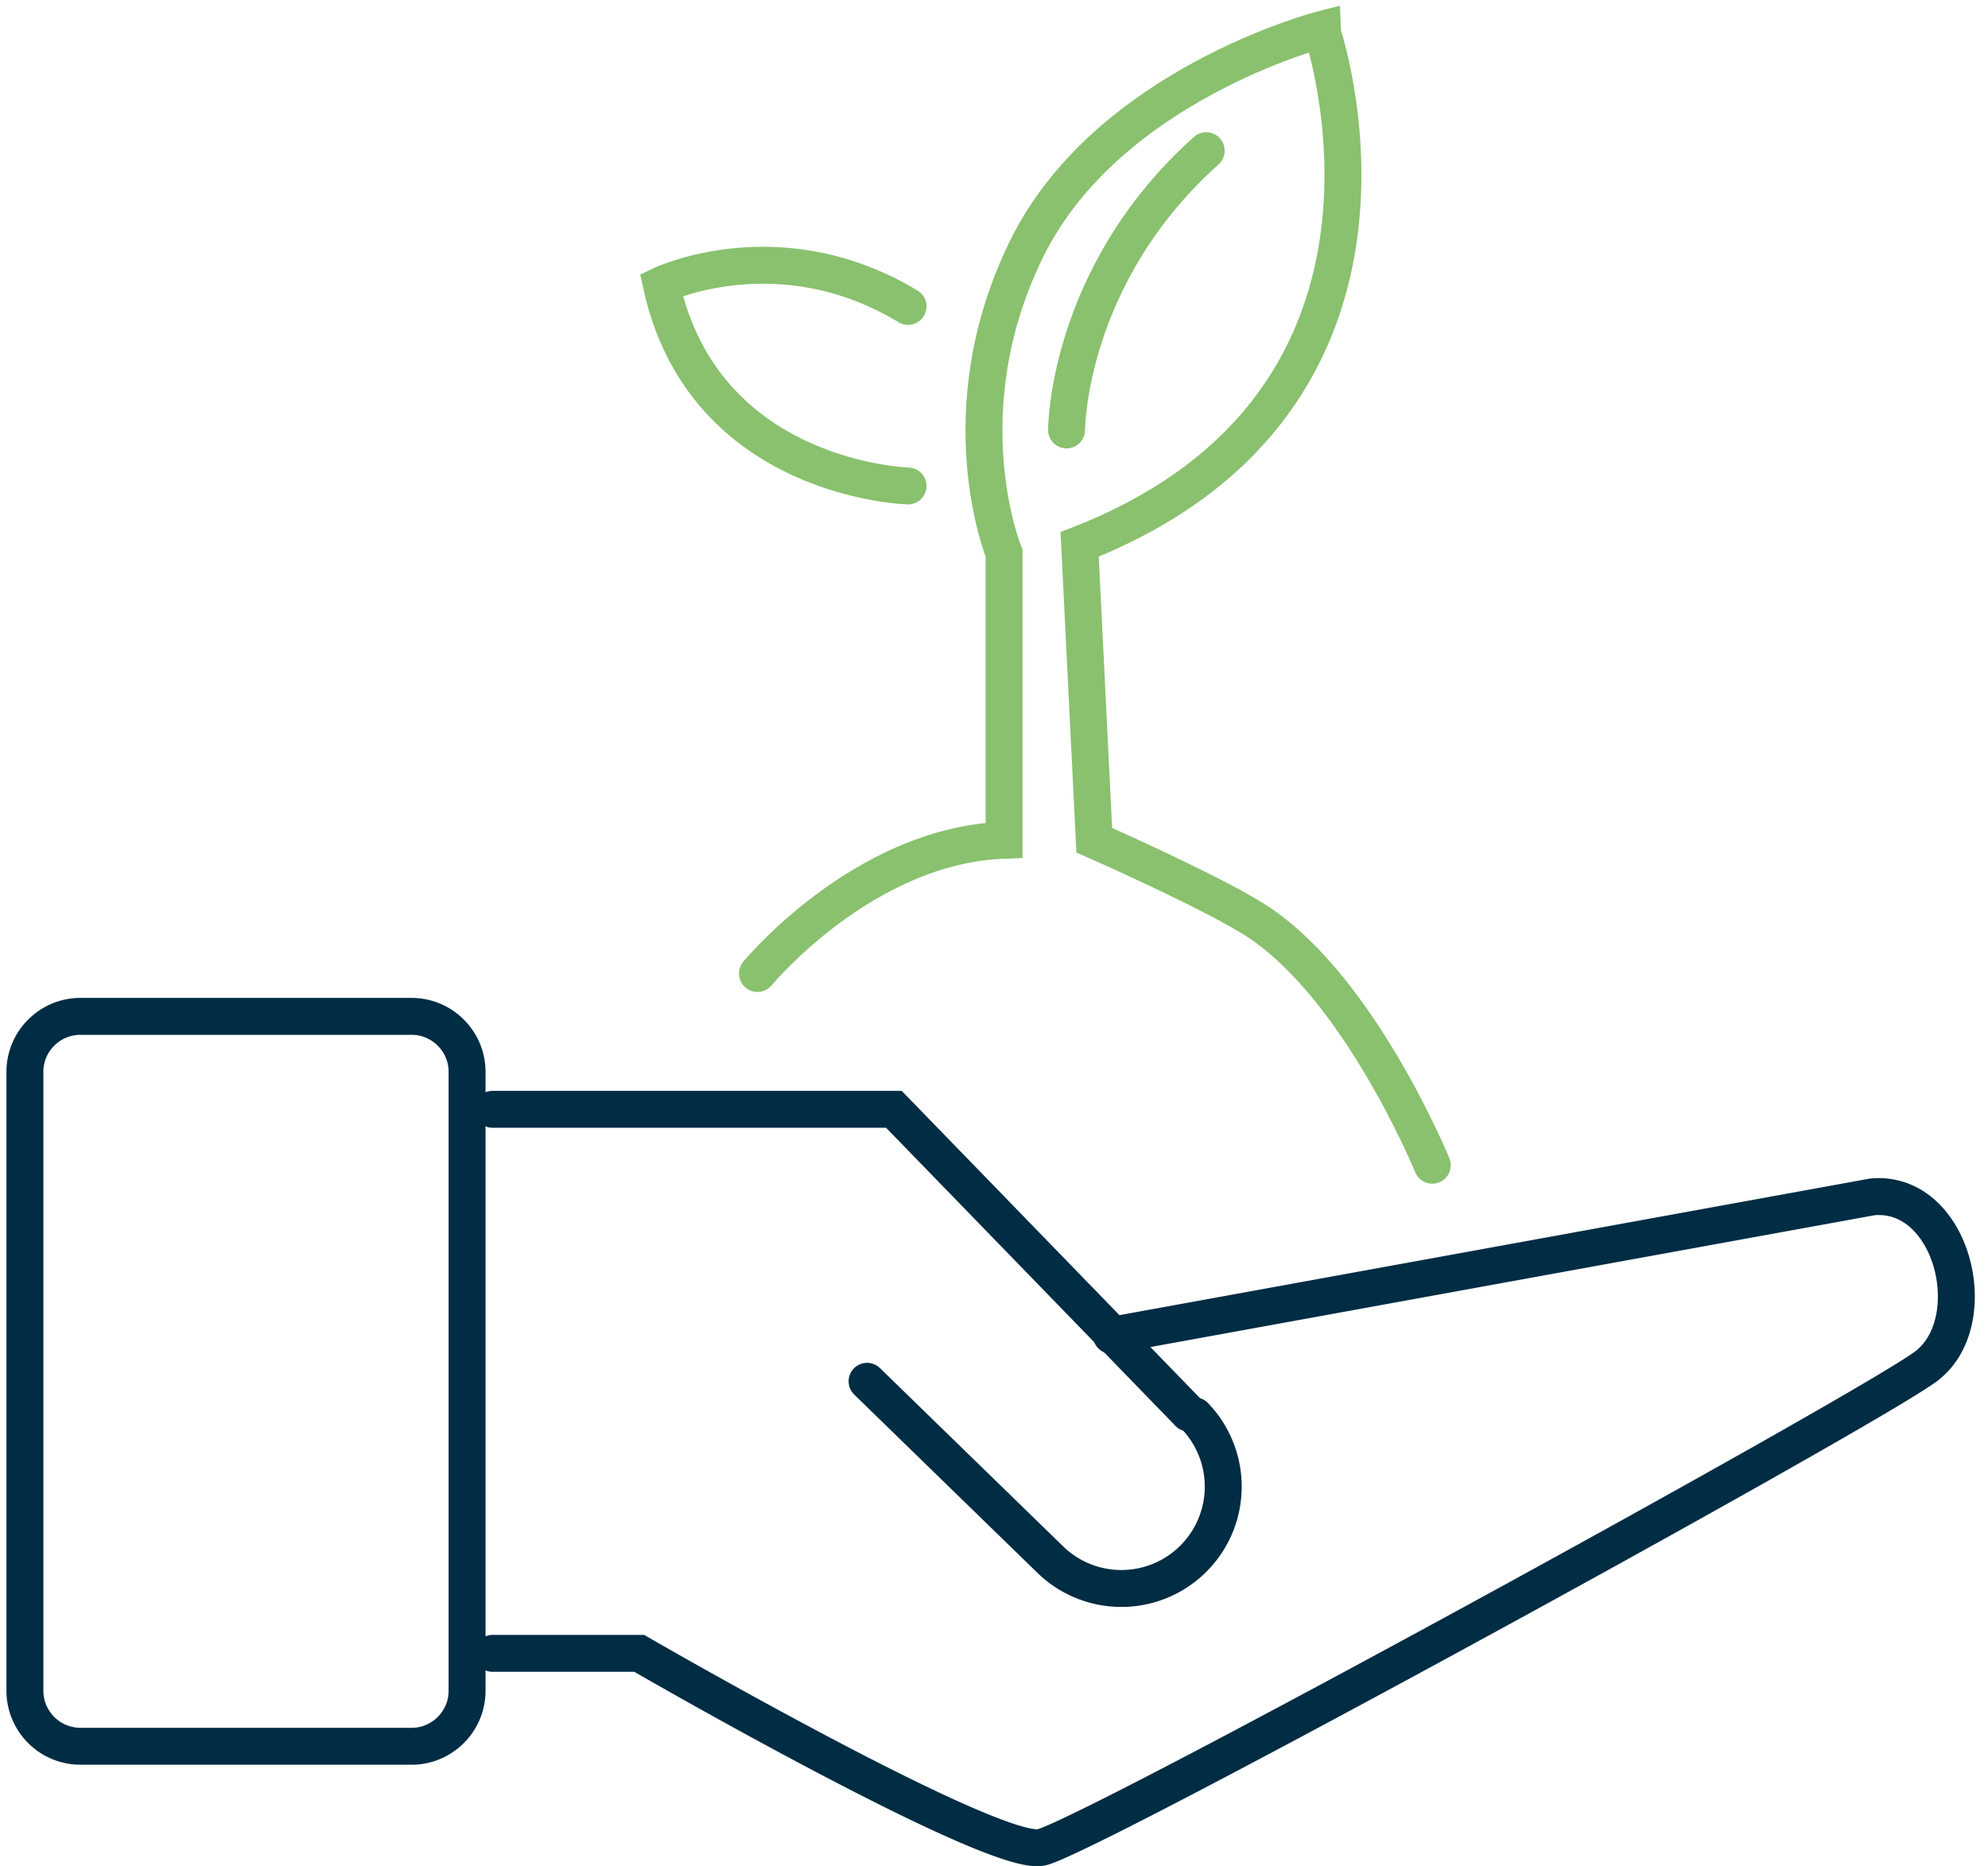 <?xml version="1.0" encoding="UTF-8"?> <svg xmlns="http://www.w3.org/2000/svg" width="98" height="92"><title>live-work-natural-resources-icon</title><g stroke-width="1.82" fill="none" fill-rule="evenodd" stroke-linecap="round"><path d="M52.577 21.196s0-7.602 6.884-13.767" stroke="#89C16E"></path><path d="M20.294 86.099H3.958a2.739 2.739 0 0 1-2.73-2.73V52.842c0-1.5 1.228-2.73 2.73-2.73h16.336c1.502 0 2.73 1.23 2.73 2.73v30.527c0 1.5-1.228 2.73-2.73 2.73zM24.285 81.517h7.224s17.446 10.094 19.825 9.566c2.379-.528 40.706-21.532 43.614-23.719 2.907-2.186 1.321-8.705-2.644-8.353L54.79 65.84" stroke="#002C44"></path><path stroke="#002C44" d="M24.285 54.694h19.78l14.537 14.978M58.891 69.807a5.023 5.023 0 0 1-7.102 7.103l-9.046-8.805"></path><path d="M37.34 47.998s5.206-6.323 12.157-6.571V27.275s-2.854-6.951 1.118-15.02c3.973-8.07 14.524-10.8 14.524-10.8S71.47 19.702 53.222 26.84l.72 14.586s5.987 2.634 8.121 4.056c5.01 3.34 8.543 11.97 8.543 11.97M44.764 23.96s-10.045-.263-12.16-9.912c0 0 5.816-2.774 12.16 1.059" stroke="#89C16E"></path></g></svg> 